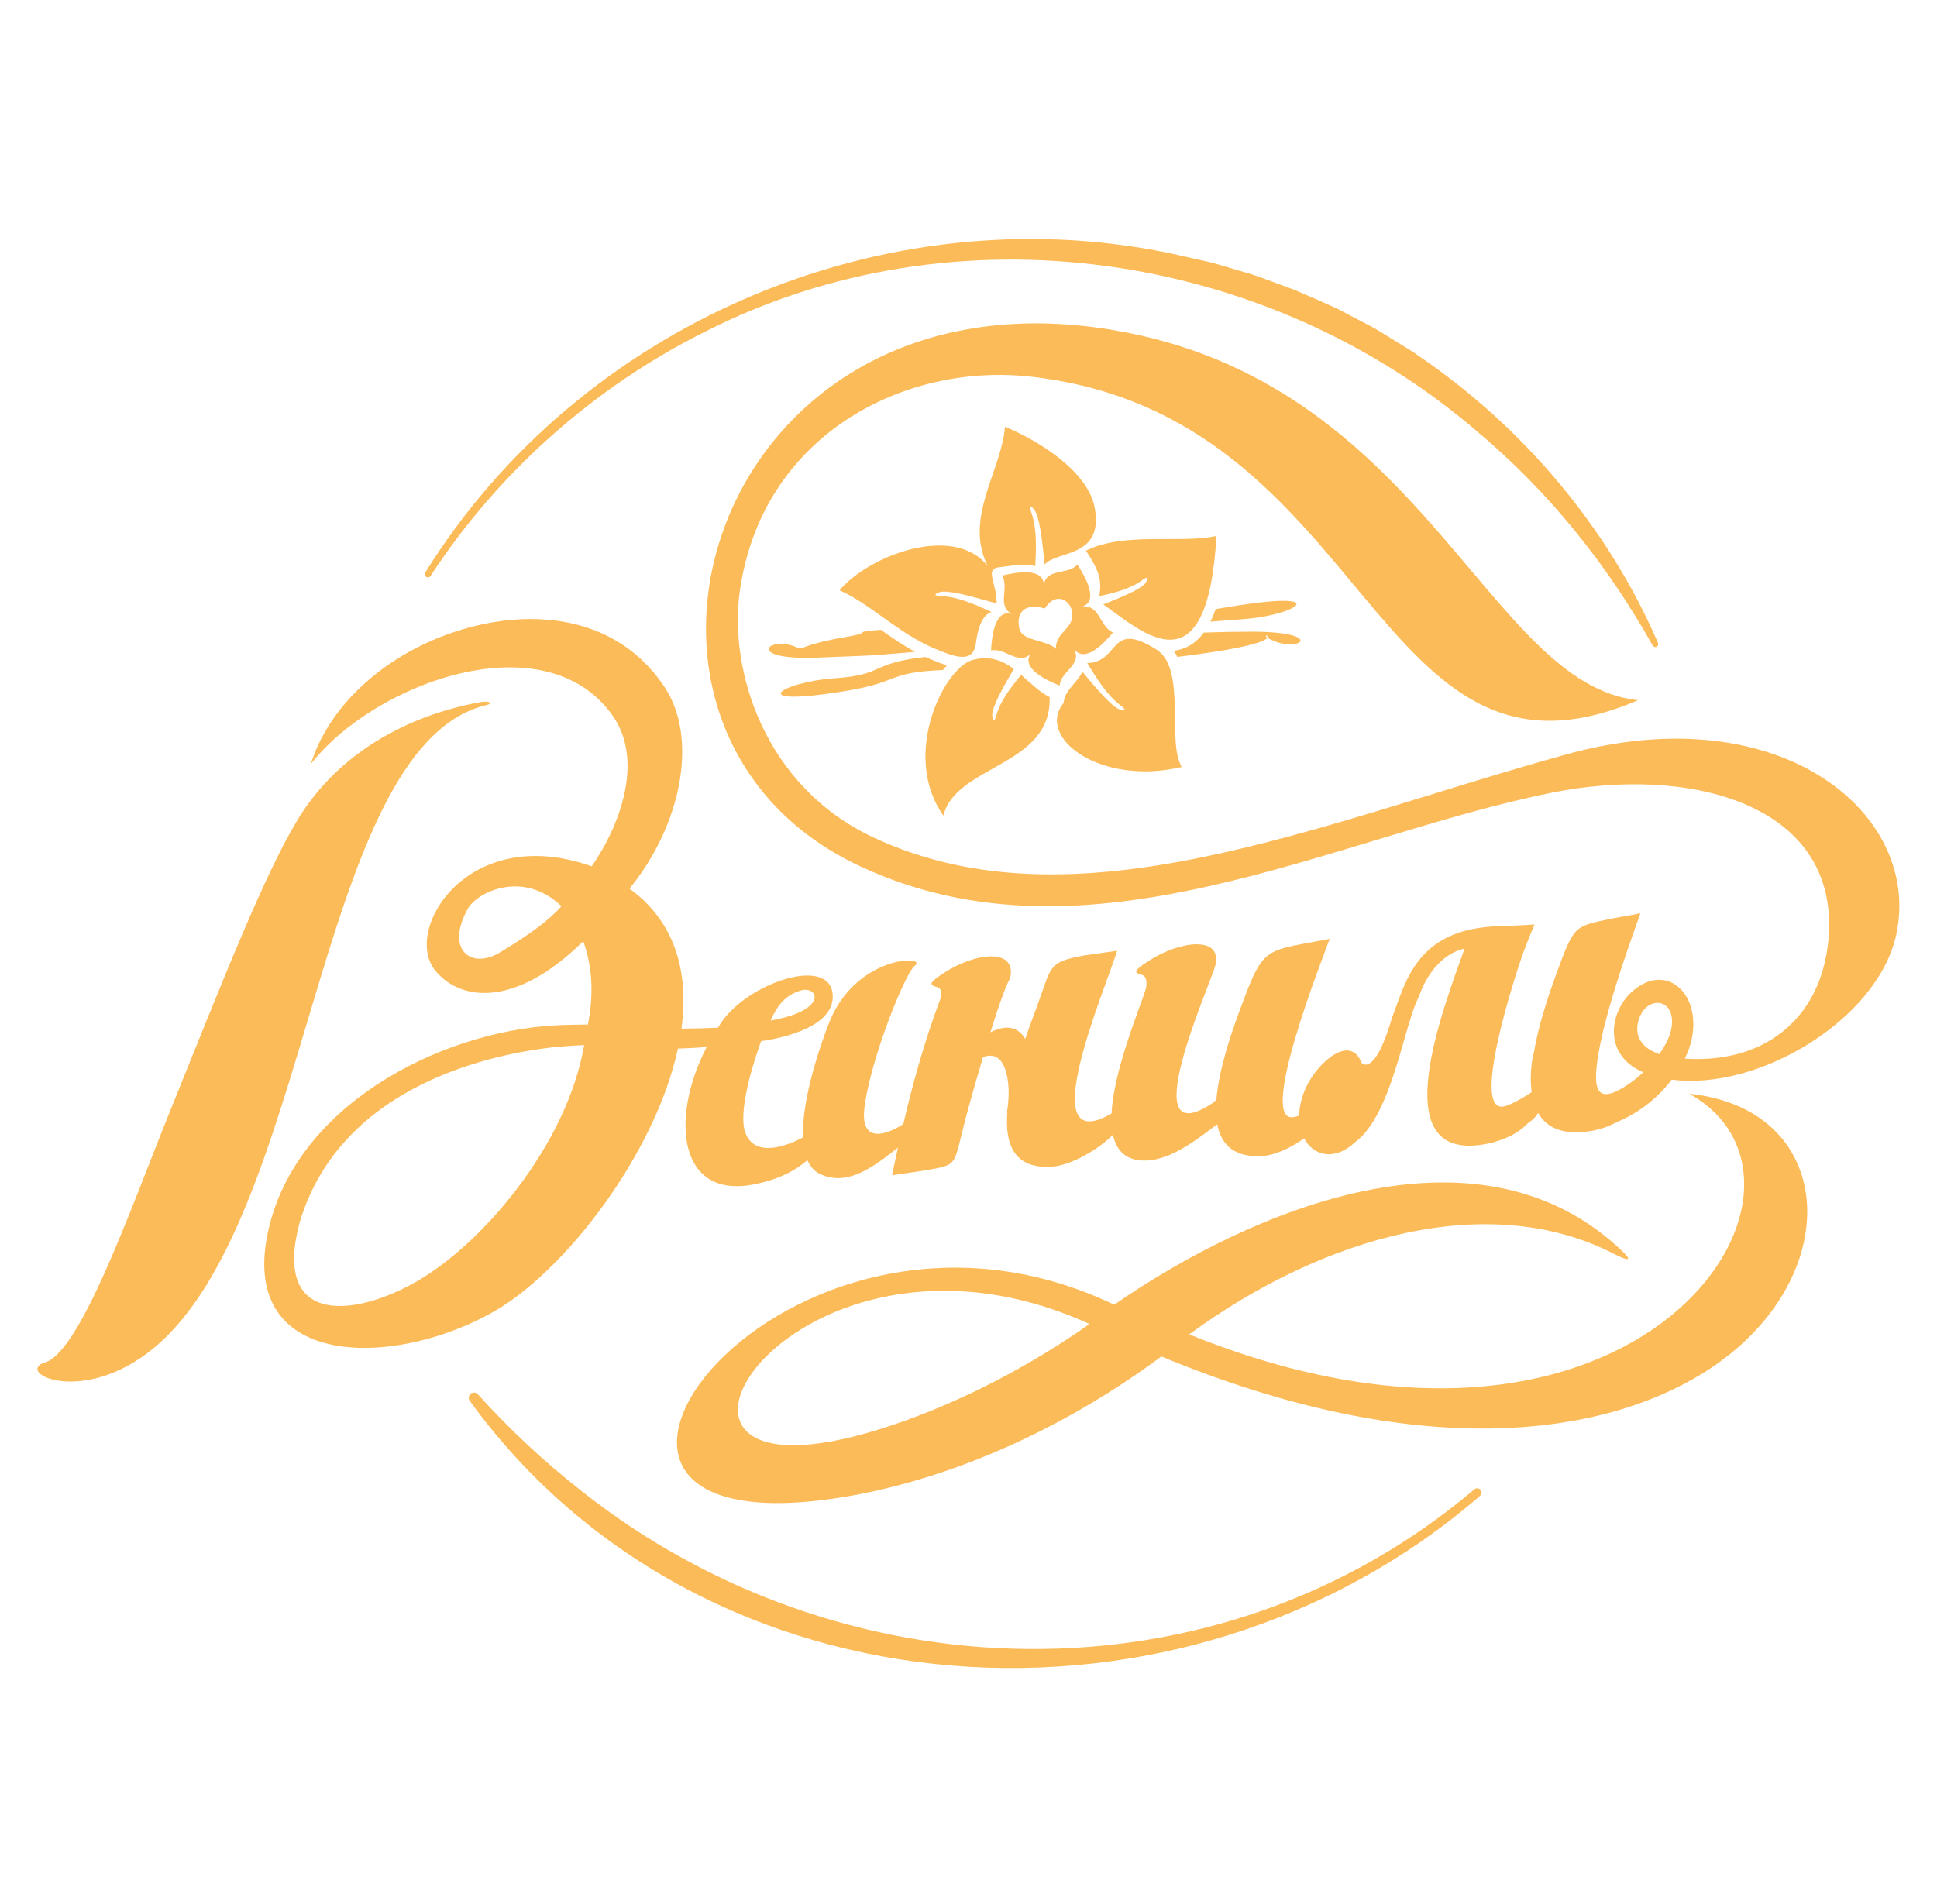 <?xml version="1.0" encoding="UTF-8"?>
<!DOCTYPE svg PUBLIC "-//W3C//DTD SVG 1.1//EN" "http://www.w3.org/Graphics/SVG/1.1/DTD/svg11.dtd">
<!-- Creator: CorelDRAW -->
<svg xmlns="http://www.w3.org/2000/svg" xml:space="preserve" width="101.692mm" height="100mm" version="1.1" style="shape-rendering:geometricPrecision; text-rendering:geometricPrecision; image-rendering:optimizeQuality; fill-rule:evenodd; clip-rule:evenodd"
viewBox="0 0 10169.16 10000.02"
 xmlns:xlink="http://www.w3.org/1999/xlink"
 xmlns:xodm="http://www.corel.com/coreldraw/odm/2003">
 <defs>
  <style type="text/css">
   <![CDATA[
    .fil0 {fill:#FCBB59}
    .fil1 {fill:#FCBB59;fill-rule:nonzero}
   ]]>
  </style>
 </defs>
 <g id="Слой_x0020_1">
  <g id="_1920659669312">
   <path class="fil0" d="M4192.79 3403.91c-154.17,-77.43 -298.49,66.22 102.3,49.21 265.54,-11.18 220.38,-4.94 509.45,-30.02 -40.47,-21.87 -79.45,-46.74 -117.48,-72.46 -20.99,-14.11 -41.8,-28.89 -62.4,-43.43 -172.72,13.41 -20.82,10.09 -190.64,38.95 -106.05,17.89 -164.22,35.35 -196.22,46.53 -13.65,4.69 -34.92,16.09 -45.01,11.22z"/>
   <path class="fil0" d="M6354.57 3264.48c56.83,-4.7 112.71,-9.18 167.78,-12.78 292.03,-20.35 481.97,-156.38 -62.83,-65.75 -25.54,4.23 -51.5,8.22 -77.22,12.1 -5.19,14.74 -10.73,29.31 -16.79,43.18 -3.57,8.01 -7.17,15.63 -10.94,23.25z"/>
   <path class="fil0" d="M4445.65 3627.41c283.78,-47.2 208.81,-96.66 505.04,-108.94 6.24,-8.08 12.94,-16.37 20.11,-24.41 -25.93,-8.08 -50.98,-18.56 -72.68,-27.31 -5.15,-2.22 -10.33,-4.23 -15.24,-6.24 -8.25,-3.6 -16.37,-6.95 -24.2,-10.55 -293.33,32.03 -210.96,93.31 -475.65,111.62 -292.03,20.43 -481.96,156.46 62.62,65.83z"/>
   <path class="fil0" d="M6654.43 3349.08c-24.02,-16.19 10.23,-14.07 0,0 3.35,2.26 7.73,4.84 13.58,7.8 154.41,77.68 301.63,-39.58 -96.41,-39.83 -82.37,0 -166.51,1.59 -251.74,4.69 -32.92,44.31 -76.31,78.78 -133.6,91.34 -8.22,2.01 -16.33,3.1 -24.41,3.98 7.19,10.13 13.47,21.06 19.05,32.46 82.34,-9.81 164.29,-21.27 245.92,-35.14 170,-28.75 218.09,-52.21 227.61,-65.3z"/>
   <path class="fil0" d="M8776.27 5390.85c-5.61,45.22 -30.41,95.78 -65.12,144.35 -170.47,-58.87 -112.57,-199.84 -75.39,-238.51 57.08,-59.37 156.38,-33.58 140.51,94.16zm-6618.32 1354.84c-330.52,177.24 -724.71,196 -584.7,-326.88 222.68,-743.34 1055.76,-886.75 1322.46,-918.53 43.39,-5.19 127.49,-10.27 170.92,-12.31 -88.62,521.37 -540.35,1060.38 -908.68,1257.72zm465.45 -1743.5c-154.41,92.18 -285.96,-19.93 -166.93,-230.68 49.17,-87.28 289.56,-205.42 491.35,-12.77 -68.05,76.55 -177.84,155.75 -324.42,243.45zm1583.09 198.47c87.46,-24.37 146.51,103.79 -160.44,158.19 41.8,-98.88 95.78,-139.84 160.44,-158.19zm4012.21 -1238.07c-1297.37,359.83 -2571.68,931.05 -3631.88,435.68 -577.74,-270.09 -760.09,-882.51 -703.23,-1291.09 113.18,-816.26 856.06,-1205.62 1531.62,-1128.86 1796.98,204.51 1783.37,2300.01 3184.53,1698.52 -791.25,-81.67 -1126.42,-1672.55 -2760.31,-1944.44 -2112.68,-351.75 -2848.19,2103.58 -1324.65,2816.23 1199.59,561.44 2481.51,-153.75 3629.84,-385.56 722.07,-145.62 1495.14,55.96 1456.87,739.36 -23.92,425.52 -318.84,685.13 -756.08,656.73 140.06,-285.79 -75.81,-541.55 -284.16,-345.55 -106.96,100.72 -150.35,323.15 65.37,417.34 -28.89,27.3 -59.3,51.26 -89.08,70.48 -156.84,101.18 -176.31,19.93 -147.21,-160.19 42.02,-258.24 197.56,-676 221.72,-745.14l-144.57 26.63c-203.37,42.94 -200.73,30.66 -294.43,284.62 -48.33,131.34 -97.57,283.29 -120.43,421.33l-3.53 11c0,0 -22.4,96.88 -7.76,195.34 -53.77,35.98 -117.55,69.6 -145.77,75.14 -144.36,28.4 -16.09,-448.84 78.53,-740.2 37.36,-114.55 77.22,-201.82 81.45,-215.69 0,0 -24.62,3.81 -218.19,10.73 -405.87,25.57 -458.47,297.18 -529.62,479.95 -65.3,225.6 -124.82,266.31 -158.82,237.67 -60.68,-155.97 -224.69,-2.9 -282.65,107.88 -25.22,48.68 -44.7,105.76 -45.58,167.21 -10.05,3.95 -19.23,6.81 -27.34,8.4 -194.7,37.36 150.14,-832.34 187.47,-935.99l-147.89 27.73c-202.7,37.89 -217.73,60.89 -321.06,338.38 -58.1,156.21 -114.55,333.2 -125.8,478.58 -5.15,4.06 -10.44,8.75 -16.09,15.03 -426.68,287.48 -16.54,-617.57 9.63,-716.74 41.84,-159.53 -178.54,-135.78 -345.47,-29.7 -92.64,59.02 -77.86,64.41 -38.03,76.51 36.65,11.19 18.34,76.7 18.34,76.7 -33.19,105.48 -167.43,423.01 -178.78,650.52 -421.64,244.83 -27.84,-664.63 29.31,-854.53l-178.4 25.71c-189.93,36.23 -163.05,54.58 -245.64,274.75 -19.44,51.47 -39.37,106.5 -58.63,162.45 -42.47,-72.49 -110.56,-70.91 -182.39,-34.64 7.41,-24.17 12.56,-41.17 15.03,-48.79 15,-46.74 29.32,-89.54 42.48,-126.22 17.71,-48.79 33.12,-86.82 45.43,-108.77 37.82,-160.16 -181.22,-136.24 -345.01,-29.49 -90.84,59.06 -76.06,64.67 -36.23,76.77 37.11,11.14 10.05,75.35 10.05,75.35 -79.62,212.09 -140.4,434.2 -189.44,643.18 -23.11,15.31 -235.02,149.62 -203.27,-92.07 33.55,-255.27 213.92,-702.59 263.38,-739.04 32.88,-24.41 -20.35,-38.94 -103.15,-18.55 -107.42,26.81 -264.02,112.71 -344.56,312.98 -44.69,111.34 -146.43,404.71 -139.17,606.82 -77.89,40.78 -250.19,111.9 -302.15,-24.38 -40.25,-106.22 38.73,-360.89 82.58,-481.51 112.36,-15.41 399,-77.01 374.58,-253.75 -27.3,-198.9 -478.15,-40.04 -600.78,183.3 -61.56,3 -127.03,4.41 -192.01,4.77 39.33,-290.83 -28.69,-558.42 -272.74,-734.88 269.63,-330.76 366.08,-788.35 181.93,-1062.03 -325.54,-484.44 -971.58,-404.5 -1378.8,-158.86 -223.97,135.15 -403.68,333.41 -476.42,566.81 333.9,-429.19 1232.29,-756.11 1584.89,-254.18 158.22,225.11 52.38,554.96 -109.86,791 -647.31,-229.59 -990.77,328.9 -824.76,543.24 117.02,150.85 402.52,220.84 780.24,-149.89 42.51,118.11 59.06,261.79 24.41,437.48 -41.66,0.14 -130.42,1.76 -171.83,4.23 -607.95,33.3 -1378.41,424.92 -1511.76,1103.77 -137.8,702.17 667.06,699 1192.84,397.41 369.26,-211.6 842.79,-822.54 963.41,-1379.36 20.53,-0.6 41.38,-1.31 62.83,-2.33 29.73,-1.59 59.05,-3.39 88.15,-5.86 -193.78,373.87 -148.83,799.04 247.23,721.64 140.76,-27.41 228.32,-80.43 281.2,-127.56 14.43,32.91 36.09,58.31 66.96,72.99 144.64,68.47 284.37,-40.29 408.55,-138.75 -10.9,49.57 -21.38,98.43 -31.08,145.45l170.11 -25.12c184.75,-32.63 148.73,-18.52 217.45,-277.84 27.06,-102.27 61.53,-221.3 90.21,-317.75 59.72,-21.94 115,0.21 131.55,132.43 5.78,48.12 2.85,102.7 -5.82,159.99l1.97 0c-13.16,169.4 37.82,292.94 228.28,283.56 109.89,-5.4 259.33,-99.17 324,-166.3 0.74,-0.67 1.3,-1.38 2.04,-2.05 16.41,76.56 60.36,128.8 148.1,135.01 140.83,9.88 280.32,-100.61 399.66,-189.93 20.46,108.58 89.92,177.13 241.37,166.19 70.27,-5.19 157.8,-50.38 214.63,-92.32 49.88,95.25 163.44,118.88 267.79,20.04 194.24,-141.89 257.32,-620.47 334.75,-763.91 74.3,-211.88 212.13,-247.26 239.68,-252.38 -123.08,342.76 -396.27,1067.26 53.91,1033.71 106.08,-7.79 217.27,-50.52 277.24,-115.43 28.23,-19.68 45.62,-38.24 55.67,-55.38 37.26,67.34 106.08,106.75 220.21,101.03 72.53,-3.6 134.93,-21.48 195.15,-54.36l0.64 -0.25c120.4,-50.09 216.57,-131.76 285.08,-221.33 456.49,59.97 1074.74,-314.36 1176.3,-751.8 147.21,-632.96 -594.08,-1271.38 -1734.33,-955.01z"/>
   <path class="fil0" d="M6204.43 4027.47c-81,-131.83 26.81,-515.55 -133.18,-616.65 -250.61,-158.19 -189.26,66.67 -363.32,71.15 51.4,83.93 104,168.24 173.14,221.05 37.11,28.19 25.51,31.82 -2.22,22.86 -40.53,-13.01 -124.64,-113.94 -152.4,-145.87 -14.78,-17.5 -29.32,-34.96 -43.85,-52.39 -24.41,54.82 -95.11,97.55 -98.67,163.8 -147.89,182.14 194.87,437.69 620.5,336.05z"/>
   <path class="fil0" d="M5510.51 3660.3c-52.81,-25.26 -99.34,-73.38 -149.68,-116.59 -54.82,66.71 -107.64,134.76 -129.33,210.36 -12.56,43.39 -20.36,32.88 -22.19,3.56 -3.07,-42.96 59.34,-150.39 79.02,-185.49 11.22,-19.93 22.86,-39.58 34.22,-59.26 -57.04,-42.05 -121.25,-70.31 -205.6,-49.67 -152.61,23.24 -392.92,496.71 -164.04,820.03 63.99,-266.03 571.04,-259.33 557.6,-622.94z"/>
   <path class="fil0" d="M4407.59 3099.8c153.78,66 316.44,230.89 498.97,305.89 97.83,40.25 202.36,85.44 216.85,-28.19 9.21,-72.74 30.7,-147.67 82.13,-163.83 -88.16,-40.25 -177.87,-80.29 -262.01,-83.01 -44.73,-1.55 -37.81,-11.6 -11.39,-20.78 38.87,-13.68 161.54,20.78 201.33,31.54 33.58,8.96 66.67,18.56 99.16,27.52 -0.67,-119.49 -72.03,-185.49 26.39,-192.02 34.22,-2.22 107.42,-20.11 176.11,-4.23 4.69,-96.66 8.92,-194.88 -19.72,-278.55 -15.24,-44.14 -3.28,-40.04 15.03,-16.37 27.02,34.46 40.25,163.33 45.19,205 3.35,27.48 5.99,54.78 8.92,81.66 60.43,-73.59 311.05,-32.95 262.93,-296.51 -36.48,-200.48 -311.29,-361.38 -471.42,-426.89 -17.25,229.34 -218.19,479.28 -90.24,732.33 -175.4,-225.57 -622.69,-58.6 -778.23,126.44z"/>
   <path class="fil0" d="M5701.37 2891.69c57.75,89.75 87.77,144.11 69.6,238.73 82.38,-17.85 163.59,-38.46 223.73,-82.52 35.6,-25.79 36.06,-13.23 20.89,10.69 -21.94,34.96 -136.53,79.94 -173.25,95.11 -16.76,6.91 -33.8,13.69 -50.34,20.14 204.33,143.23 546.84,470.61 594.29,-359.55 -192.87,42.51 -480.59,-24.16 -684.92,77.4z"/>
   <path class="fil0" d="M5353.66 3307.44c-18.1,-57.29 -2.43,-150.6 131.13,-112.11 57.5,-88.83 129.57,-45.65 142.13,10.12 21.88,96.38 -85.55,107.18 -83.53,201.54 -48.3,-46.95 -170.96,-39.79 -189.73,-99.55zm286.18 102.24c57.07,72.98 153.07,-28.19 203.2,-88.38 -69.61,-29.73 -69.85,-148.13 -160.2,-135.82 86.11,-29.7 16.76,-153.74 -26.42,-221.05 -48.55,55.92 -162,17.01 -176.32,106.26 -3.57,-91.05 -142.52,-66.67 -219.29,-48.12 39.83,64.21 -30.2,158.68 51.44,201.65 -88.62,-26.63 -104.92,112.57 -109.4,191.31 73.2,-16.33 143.44,81 208.1,18.1 -51.04,74.75 77.65,136.28 151.91,166.47 5.4,-74.29 118.85,-108.47 76.98,-190.42z"/>
   <path class="fil0" d="M4551.04 7525.07c-1432.06,405.91 -377.68,-1276.52 1168.97,-572.35 -396.74,279.65 -822.12,474.1 -1168.97,572.35zm4317.4 -1781.56c858.84,477.48 -255.05,2222.78 -2625.12,1263.58 707.99,-518.73 1573.7,-757.91 2225.74,-424.92 132.22,67.34 68.94,5.75 16.8,-40.96 -746.48,-669.93 -1897.07,-200.73 -2636.35,310.09 -1743.28,-833.89 -3321.22,1300.94 -1453.51,1015.23 490.25,-74.76 1103.8,-300.96 1701.2,-743.34 1353.11,560.74 2312.35,419.34 2848.01,84.59 755.44,-471.91 714.94,-1383.06 -76.77,-1464.27z"/>
   <path class="fil0" d="M2558.01 3701.27c31.33,-7.2 10.09,-22.65 -36.01,-14.33 -197.81,35.11 -681.57,161.29 -958.57,615.99 -172.3,282.82 -389.12,832.84 -677.76,1549.33 -203.16,503.66 -470.36,1269.61 -658.99,1304.96 -146.37,61.28 267.2,248.81 659.45,-150.81 760.98,-775.34 802.82,-3104.24 1671.88,-3305.14z"/>
   <path class="fil1" d="M7740.61 7820.58c-1352.76,1146.32 -3334.56,1090.08 -4700.38,-1.06 -189.97,-149.89 -367.8,-316.33 -531.28,-497.7 -9.31,-10.26 -25.22,-12.2 -36.65,-3.88 -12.32,8.96 -15,26.14 -6.07,38.42 1230.81,1697.78 3753.73,1842.7 5303.55,498.79 9.49,-8.04 10.69,-22.26 2.69,-31.78 -8.05,-9.56 -22.3,-10.8 -31.86,-2.79z"/>
   <path class="fil1" d="M8704.39 3376.02c-260.99,-603.29 -704.46,-1131.01 -1253.92,-1505.27 -33.47,-24.77 -69.39,-45.76 -104.77,-67.59 -38.74,-22.83 -120.62,-76.77 -160.66,-95.85 -34.43,-18.28 -130.45,-68.23 -165.73,-87 -75.71,-34.46 -151.94,-67.84 -228.46,-100.26 -67.7,-23.77 -167,-63.5 -234.7,-84.24 -70.45,-18.7 -169.58,-52.88 -239.96,-67.1 -39.2,-8.85 -144.68,-32.17 -182.28,-40.64 -1502.8,-307.76 -3093.55,377.54 -3901.44,1678.38 -4.8,7.62 -2.61,17.74 4.97,22.68 7.66,5.01 17.92,2.86 22.9,-4.8 355.84,-544.55 857.32,-990.17 1436.12,-1279.98 1315.33,-672.04 2956.77,-429.9 4064.6,526.52 370.91,312.21 677.62,694.23 915.35,1118.87 3.85,6.88 12.46,9.98 19.86,6.77 7.91,-3.42 11.54,-12.59 8.12,-20.49z"/>
  </g>
 </g>
</svg>
